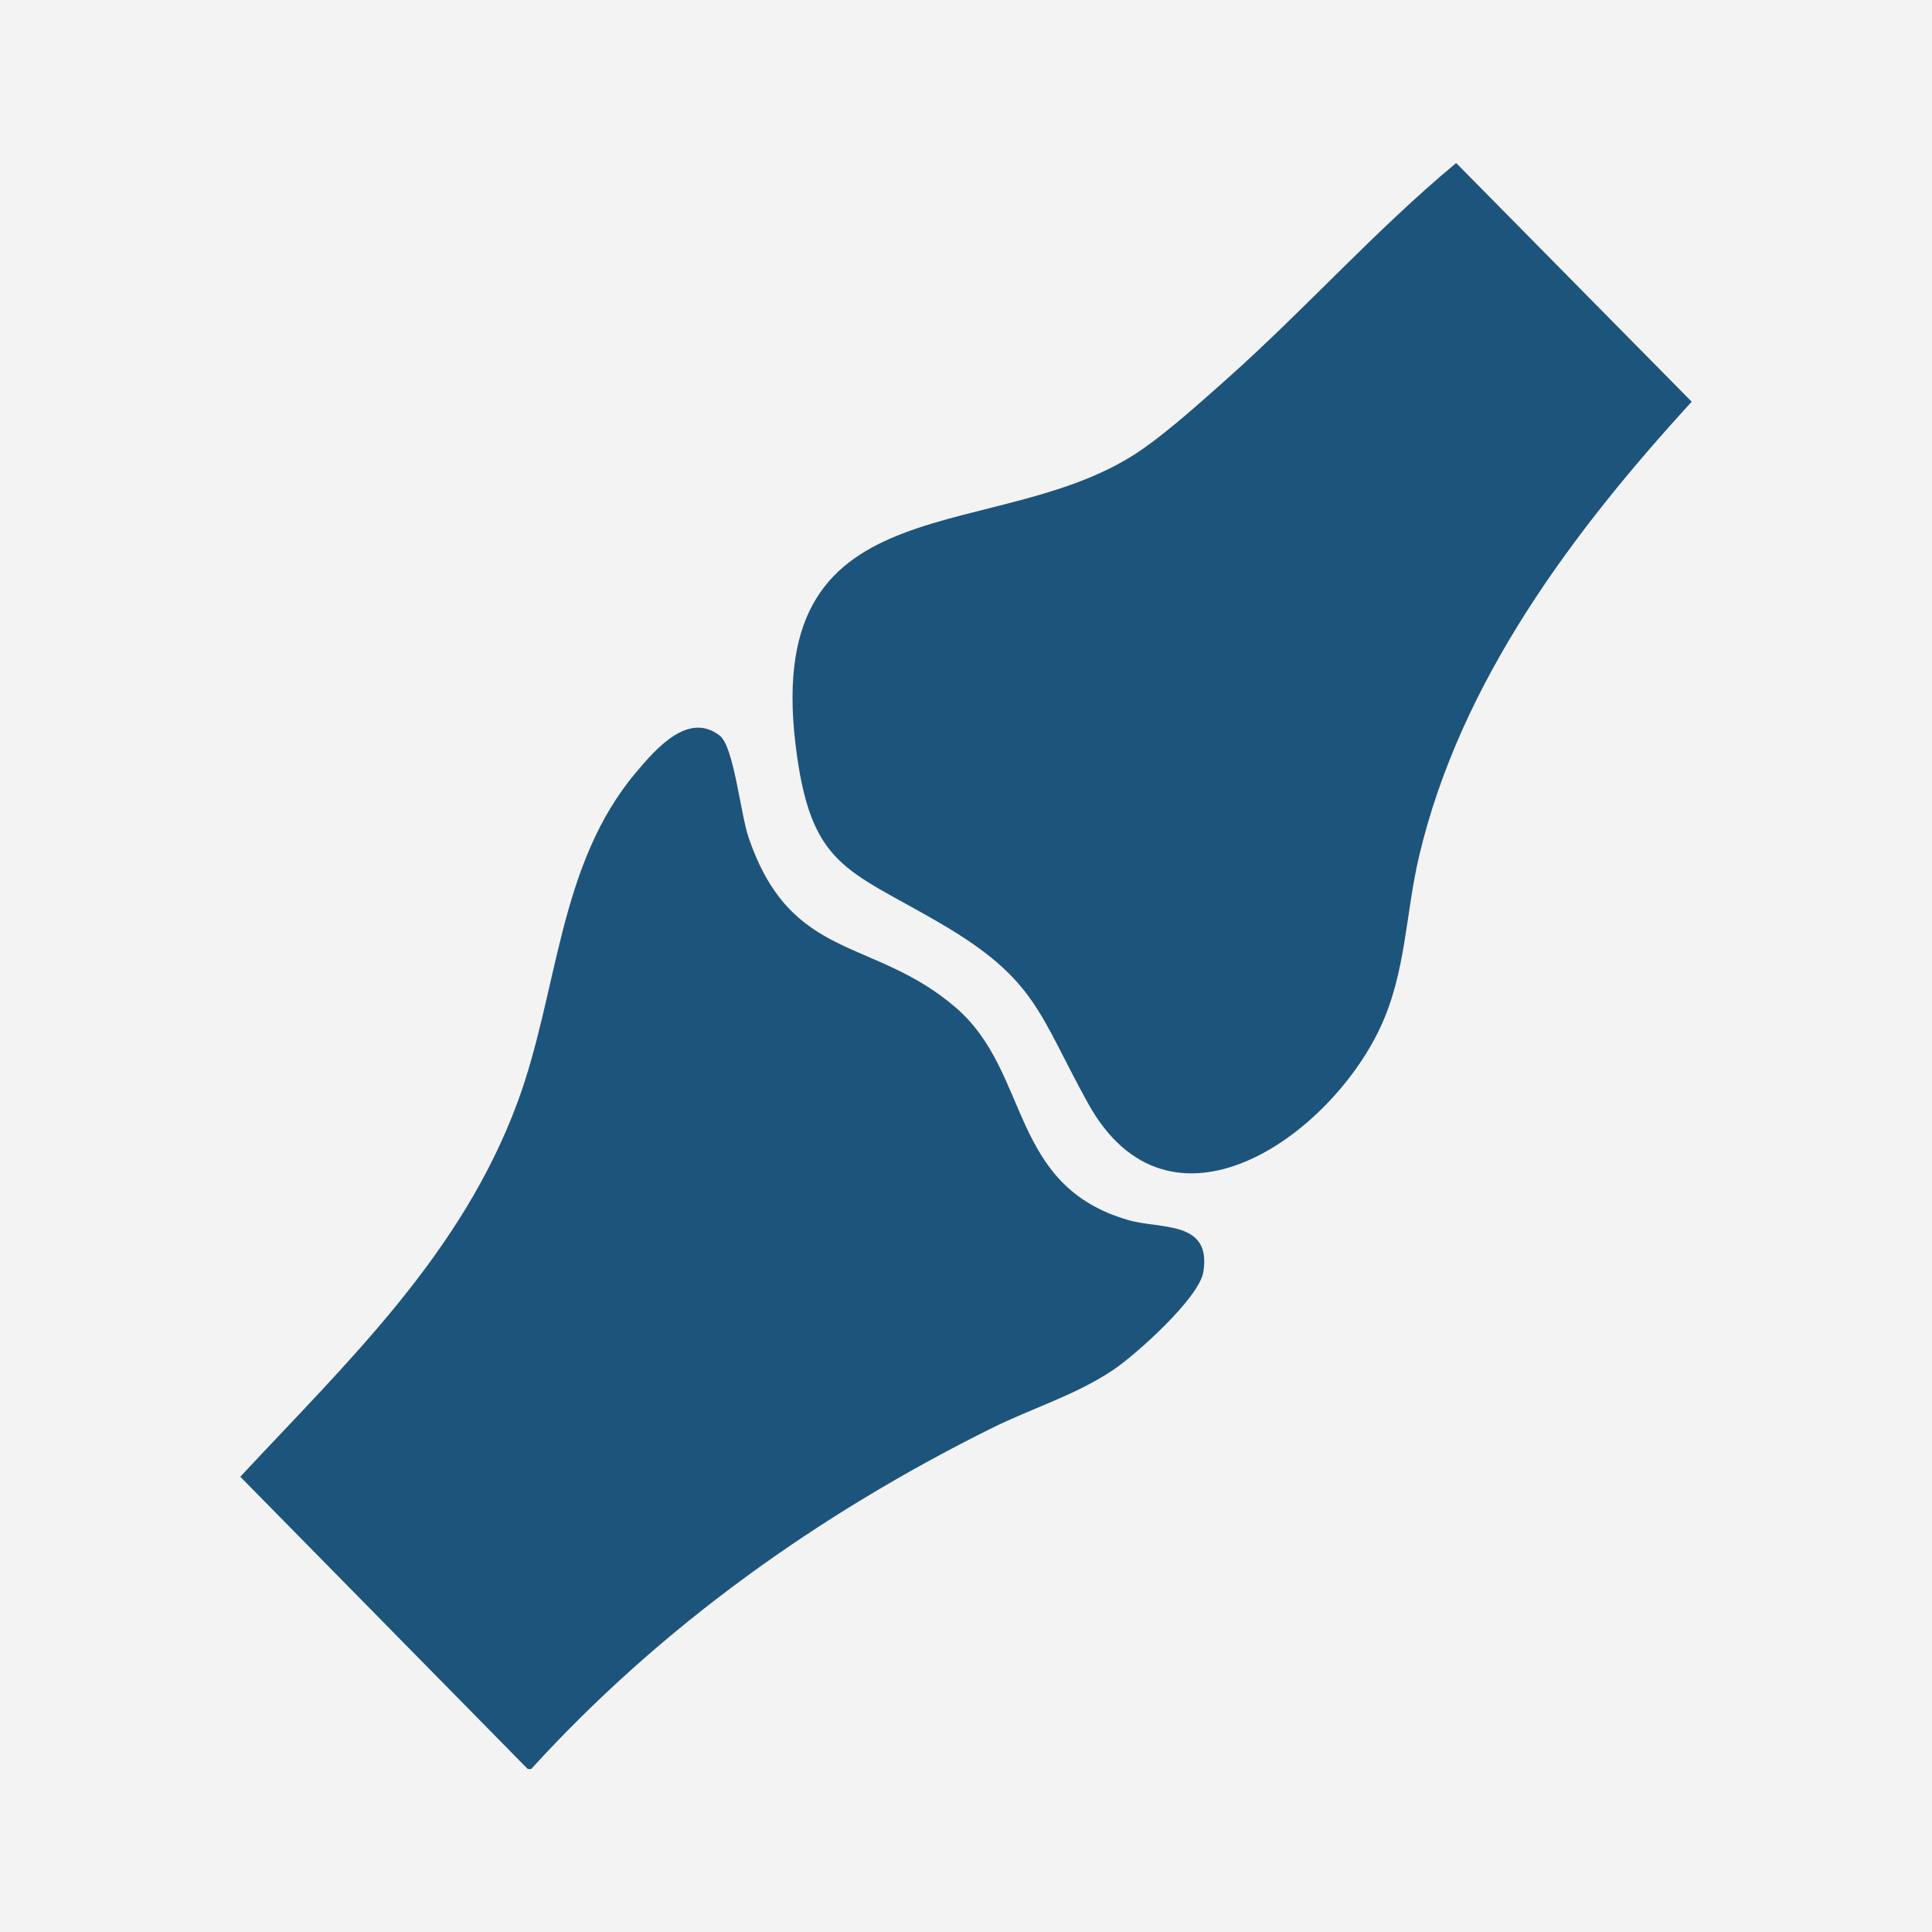 <svg viewBox="0 0 400 400" xmlns="http://www.w3.org/2000/svg" data-name="Layer 1" id="Layer_1">
  <defs>
    <style>
      .cls-1 {
        fill: #1d547b;
      }

      .cls-2 {
        fill: #f3f3f3;
      }
    </style>
  </defs>
  <rect height="400" width="400" class="cls-2"></rect>
  <g id="l218dd.tif">
    <g>
      <path d="M109.96,366.26h-.69l-59.52-60.52c22.37-24,45.83-46.11,57.45-77.67,8.45-22.97,8.3-49.07,24.57-68.26,3.94-4.65,10.69-12.6,17.23-7.52,2.96,2.3,4.28,16.07,5.97,21.05,8.85,25.99,25.84,20.53,42.96,35.31,15.51,13.4,10.91,36.82,35.7,43.96,6.77,1.95,17.23-.01,15.51,10.74-.86,5.37-13.89,17.05-18.58,20.22-7.78,5.26-16.92,7.98-25.27,12.13-35.81,17.81-68.35,40.96-95.33,70.57Z" class="cls-1"></path>
      <path d="M301.47,33.74l48.78,49.43c-24.57,26.83-47.85,57.83-56.41,93.96-2.87,12.1-2.71,24.15-8.06,35.59-10.62,22.7-43.68,46.14-60.52,15.7-10.27-18.57-10.62-25.62-30.6-37.28-19.41-11.33-26.94-11.58-29.98-37.21-6.57-55.51,42.58-40.4,71.96-61.01,5.62-3.94,12.18-9.85,17.39-14.48,16.2-14.42,30.73-30.79,47.44-44.68Z" class="cls-1"></path>
    </g>
  </g>
</svg>
